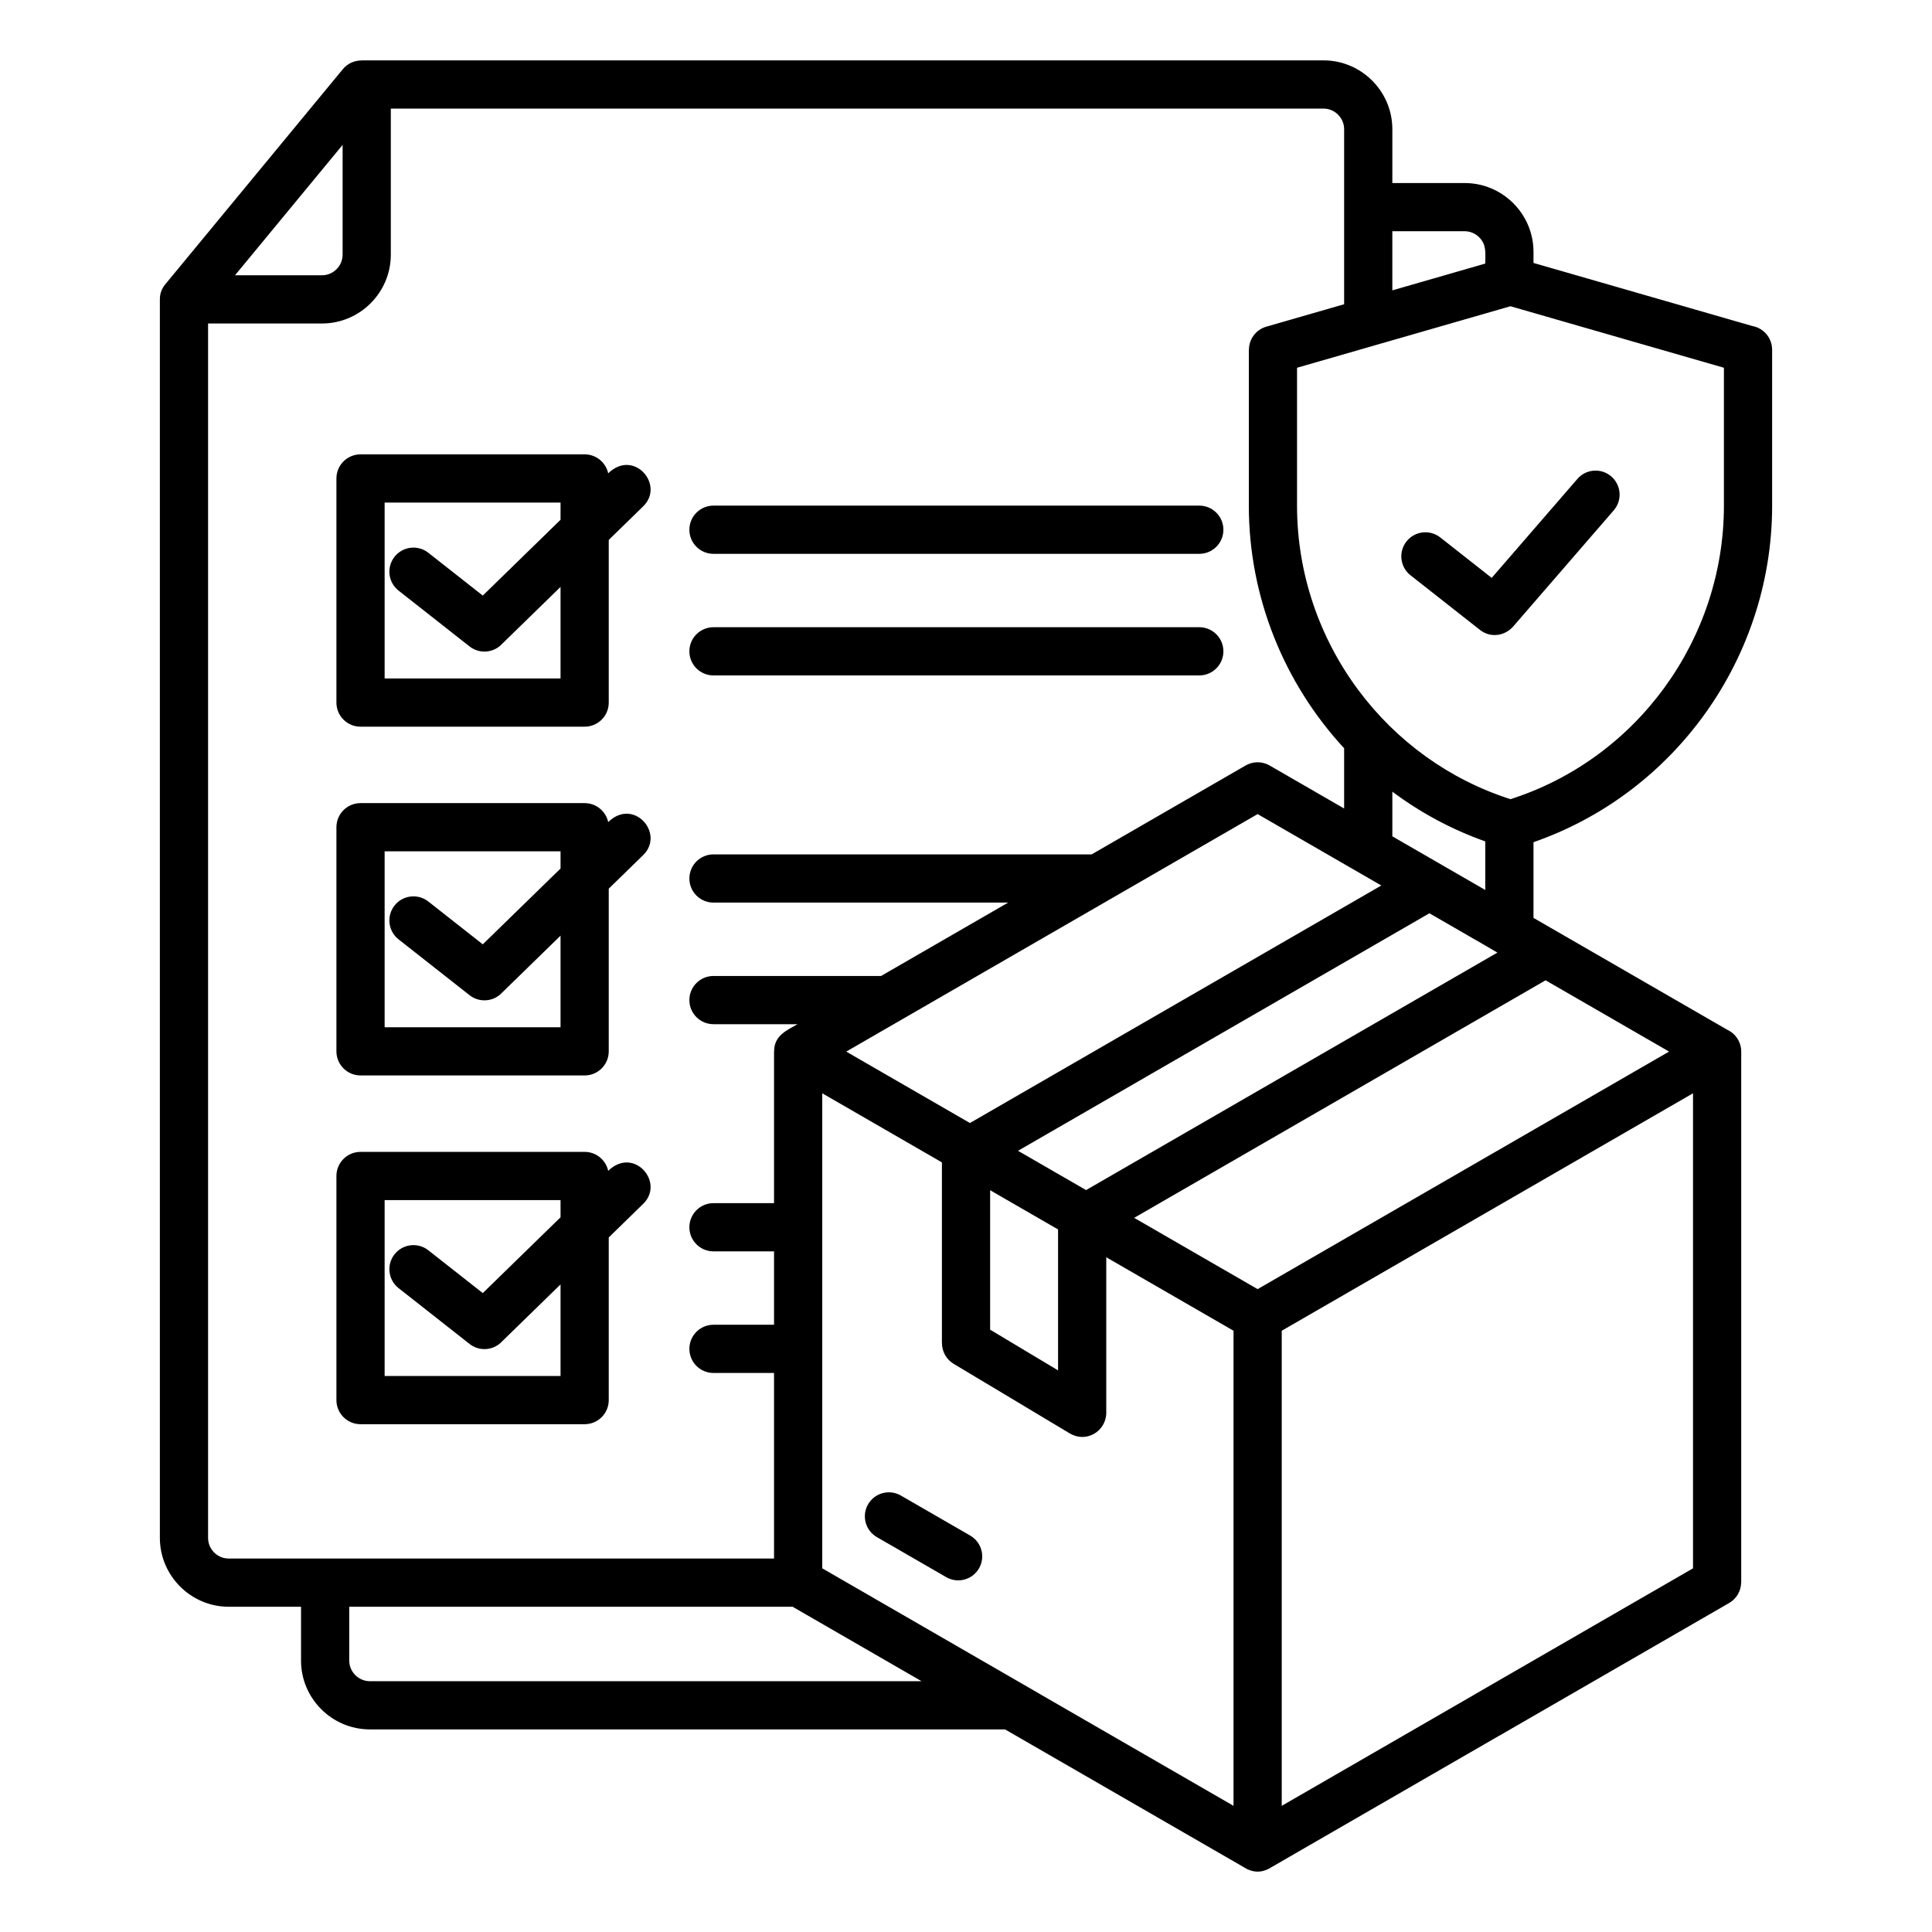 <svg xmlns="http://www.w3.org/2000/svg" viewBox="0 0 512 512" id="product-safety-standards">
  <path fill-rule="evenodd" d="m448.667,289.734l-108.994,62.928v125.905l51.309-29.623-.006-.011,57.691-33.308v-125.891h0Zm-186.273,25.686v36.954l18.003,10.79v-37.35l-18.003-10.395h0Zm147.209-55.63l32.719,18.89-109.037,62.952-32.719-18.89,109.036-62.953h0Zm-177.217,147.564c-3.045-1.75-4.095-5.638-2.345-8.683,1.75-3.045,5.638-4.095,8.683-2.345l18.383,10.613c3.045,1.75,4.095,5.638,2.345,8.683-1.75,3.045-5.638,4.095-8.683,2.345l-18.383-10.613h0ZM62.278,72.952h23.051c2.994,0,5.466-2.472,5.466-5.466v-29.086l-28.517,34.551h0Zm126.802,73.819c-3.528,0-6.388-2.86-6.388-6.388s2.86-6.388,6.388-6.388h128.744c3.528,0,6.388,2.86,6.388,6.388s-2.86,6.388-6.388,6.388h-128.744Zm0,32.223c-3.528,0-6.388-2.86-6.388-6.388s2.86-6.388,6.388-6.388h128.744c3.528,0,6.388,2.86,6.388,6.388s-2.86,6.388-6.388,6.388h-128.744Zm-96.53,246.809v14.266c0,2.993,2.473,5.465,5.465,5.465h146.203l-34.175-19.731h-117.494Zm178.264,20.369l-52.911-30.549v-125.891l31.714,18.31v47.925h.02c.002,2.164,1.107,4.273,3.099,5.464l30.335,18.181c4.818,3.16,10.101-.44,10.101-5.198v-41.226l33.725,19.471v125.905l-50.976-29.431-5.106-2.962h0Zm126.014-193.724l-109.008,62.936-18.034-10.412,109.024-62.945,12.165,7.024.006-.011,5.847,3.409h0Zm-248.279-119.262h-46.618v46.618h46.618v-24.268l-15.469,15.078c-2.232,2.435-6,2.774-8.64.699l-18.816-14.796c-2.77-2.177-3.25-6.188-1.073-8.958,2.177-2.77,6.188-3.25,8.958-1.073l14.431,11.347,20.609-20.089v-4.559h0Zm-53.005-12.776h59.393c3.06,0,5.616,2.152,6.241,5.024,6.766-6.597,15.101,3.077,9.266,8.759l-9.119,8.889v43.109c0,3.528-2.86,6.388-6.388,6.388h-59.393c-3.528,0-6.388-2.86-6.388-6.388v-59.393c0-3.528,2.86-6.388,6.388-6.388h0Zm143.196,149.916l94.544-54.585,32.781,18.926-109.024,62.945-32.781-18.926,13.693-7.906c.274-.133.537-.285.787-.455h0Zm-90.191-44.715h-46.618v46.618h46.618v-24.268l-15.469,15.078c-2.232,2.435-6,2.774-8.64.699l-18.816-14.796c-2.77-2.177-3.25-6.188-1.073-8.958,2.177-2.77,6.188-3.25,8.958-1.073l14.431,11.347,20.609-20.089v-4.559h0Zm-53.005-12.776h59.393c3.06,0,5.616,2.152,6.241,5.024,6.766-6.597,15.101,3.077,9.266,8.759l-9.119,8.889v43.109c0,3.528-2.86,6.388-6.388,6.388h-59.393c-3.528,0-6.388-2.86-6.388-6.388v-59.393c0-3.528,2.86-6.388,6.388-6.388h0Zm53.005,105.202h-46.618v46.617h46.618v-24.268l-15.469,15.078c-2.232,2.435-6,2.774-8.64.699l-18.816-14.796c-2.77-2.177-3.25-6.188-1.073-8.958,2.177-2.77,6.188-3.25,8.958-1.073l14.431,11.347,20.609-20.089v-4.559h0Zm-53.005-12.776h59.393c3.06,0,5.616,2.152,6.241,5.024,6.766-6.597,15.101,3.077,9.266,8.759l-9.119,8.889v43.109c0,3.528-2.86,6.388-6.388,6.388h-59.393c-3.528,0-6.388-2.86-6.388-6.388v-59.393c0-3.528,2.86-6.388,6.388-6.388h0ZM368.984,76.949l24.632-7.099c0-2.768.371-4.976-1.611-6.958-.994-.994-2.359-1.611-3.854-1.611h-19.167v15.667h0Zm-12.776,121.342v15.97l-19.73-11.391c-2.071-1.199-4.536-1.102-6.456.04l-40.724,23.512h-100.218c-3.528,0-6.388,2.86-6.388,6.388s2.86,6.388,6.388,6.388h78.09l-33.685,19.448h-44.404c-3.528,0-6.388,2.86-6.388,6.388s2.86,6.388,6.388,6.388h22.276c-2.901,1.675-6.219,2.975-6.214,7.266h-.015v40.161h-16.047c-3.528,0-6.388,2.86-6.388,6.388s2.86,6.388,6.388,6.388h16.047v19.448h-16.047c-3.528,0-6.388,2.86-6.388,6.388s2.86,6.388,6.388,6.388h16.047v49.18H60.609c-2.966,0-5.465-2.417-5.465-5.464V85.728h30.186c10.046,0,18.241-8.195,18.241-18.241V28.776h247.173c2.993,0,5.465,2.474,5.465,5.466v46.389l-20.614,5.941c-2.794.798-4.614,3.345-4.613,6.113h-.028v41.347c0,24.189,9.339,47.059,25.255,64.26h0Zm37.408,24.693c-8.964-3.179-17.237-7.66-24.632-13.187v11.839l24.632,14.221v-12.874h0Zm57.187-32.422c-11.015,14.772-26.324,26.343-44.412,32.624v20.062l51.315,29.627c2.204,1.008,3.735,3.231,3.735,5.812v140.607h-.015c-.002,2.197-1.141,4.334-3.179,5.514l-60.885,35.152-.006-.011-60.373,34.856c-2.478,1.592-4.92,1.592-7.398,0l-63.238-36.496H98.016c-10.045,0-18.241-8.195-18.241-18.24v-14.266h-19.166c-10.039,0-18.241-8.224-18.241-18.24V79.34c0-1.853.65-3.156,1.826-4.472l46.651-56.523c1.257-1.529,3.079-2.321,4.915-2.322v-.024h254.984c10.046,0,18.241,8.198,18.241,18.242v14.265h19.167c10.046,0,18.241,8.199,18.241,18.242v2.936l58.009,16.718c2.975.545,5.231,3.151,5.231,6.283v41.347c0,20.828-6.914,40.553-18.828,56.532h0Zm-50.511,21.226c33.572-10.725,56.563-42.46,56.563-77.758v-36.571l-56.563-16.301-56.564,16.301v36.571c0,18.017,5.979,35.078,16.283,48.897,10.026,13.445,24.023,23.668,40.281,28.861h0Zm-26.494-59.333l18.408,14.475c2.848,2.239,6.757,1.625,8.998-1.126l26.455-30.557c2.301-2.659,2.011-6.681-.649-8.982s-6.681-2.011-8.982.649l-22.711,26.232-13.634-10.721c-2.77-2.177-6.78-1.697-8.958,1.073-2.177,2.77-1.697,6.78,1.073,8.958Z"></path>
</svg>
